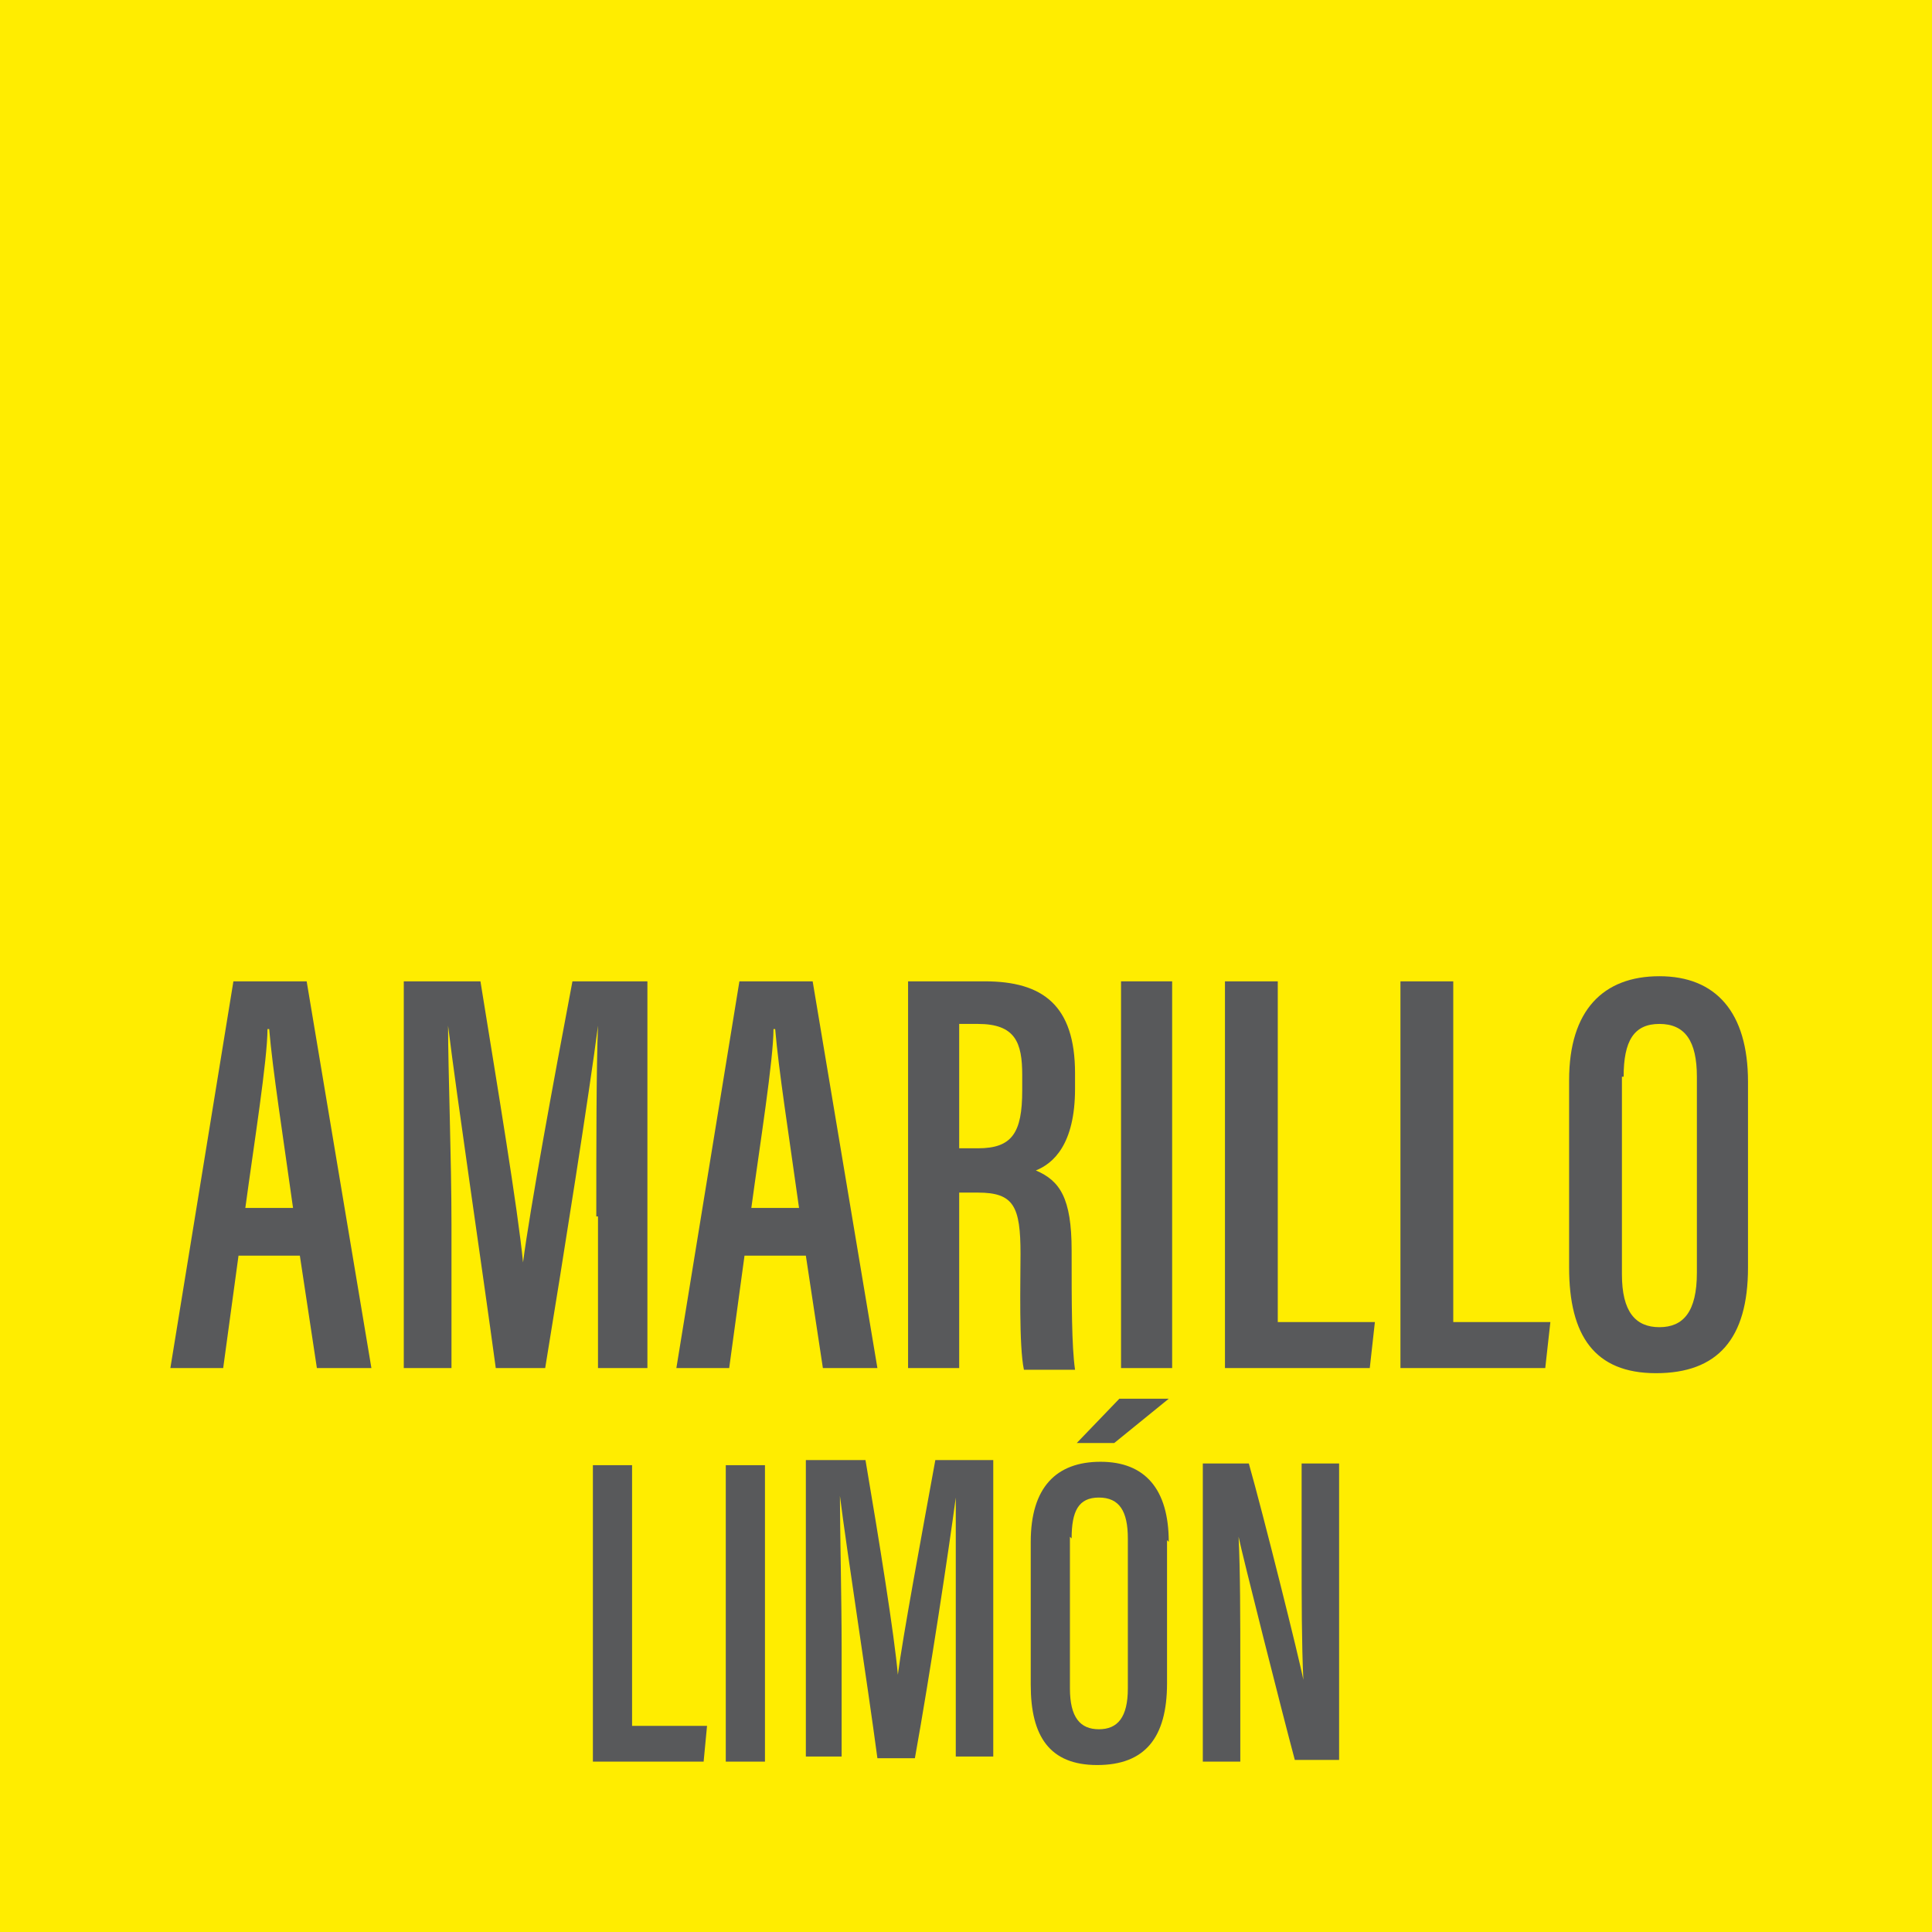 <?xml version="1.0" encoding="UTF-8"?>
<svg xmlns="http://www.w3.org/2000/svg" width="40mm" height="40mm" version="1.1" viewBox="0 0 113.4 113.4">
  <!-- Generator: Adobe Illustrator 29.5.1, SVG Export Plug-In . SVG Version: 2.1.0 Build 141)  -->
  <defs>
    <style>
      .st0 {
        fill: #58595b;
      }

      .st1 {
        fill: #ffed00;
      }
    </style>
  </defs>
  <g id="Color">
    <rect class="st1" x="-1.4" y="-1.4" width="116.2" height="116.2"/>
  </g>
  <g id="Texto">
    <g>
      <path class="st0" d="M14,73.7l-.9,6.6h-3.1l3.7-22.7h4.3l3.8,22.7h-3.2l-1-6.6h-3.6ZM17.2,70.9c-.6-4.3-1.2-8.1-1.4-10.5h-.1c0,1.8-.8,6.8-1.3,10.5h2.9Z"/>
      <path class="st0" d="M35,71.4c0-4,0-8.7.1-11.2h0c-.5,3.9-2,13.4-3.1,20.1h-2.9c-.8-5.9-2.3-16-2.8-20.1h0c0,2.6.2,7.8.2,11.7v8.4h-2.8v-22.7h4.5c1,6.2,2.2,13.4,2.5,16.5h0c.4-3.1,1.8-10.7,2.9-16.5h4.4v22.7h-2.9v-8.9Z"/>
      <path class="st0" d="M43.7,73.7l-.9,6.6h-3.1l3.7-22.7h4.3l3.8,22.7h-3.2l-1-6.6h-3.6ZM46.9,70.9c-.6-4.3-1.2-8.1-1.4-10.5h-.1c0,1.8-.8,6.8-1.3,10.5h2.9Z"/>
      <path class="st0" d="M56.3,70v10.3h-3v-22.7h4.5c3.4,0,5.3,1.4,5.3,5.4v.9c0,3.3-1.3,4.4-2.3,4.8,1.4.6,2.1,1.6,2.1,4.7s0,5.6.2,7h-3c-.3-1.4-.2-5.2-.2-6.8,0-2.8-.4-3.6-2.5-3.6h-1.1ZM56.3,67.4h1.1c2,0,2.6-.9,2.6-3.4v-.9c0-1.9-.4-3-2.6-3h-1.1v7.3Z"/>
      <path class="st0" d="M68.8,57.6v22.7h-3v-22.7h3Z"/>
      <path class="st0" d="M72,57.6h3v20h5.7l-.3,2.7h-8.5v-22.7Z"/>
      <path class="st0" d="M82.3,57.6h3v20h5.7l-.3,2.7h-8.5v-22.7Z"/>
      <path class="st0" d="M102.6,63.4v11c0,4.2-1.8,6.2-5.4,6.2s-5.1-2.2-5.1-6.2v-11c0-4.1,2-6.1,5.3-6.1s5.2,2.1,5.2,6.2ZM95.2,63.2v11.6c0,2.2.8,3.1,2.2,3.1s2.2-.9,2.2-3.2v-11.5c0-2.1-.7-3.1-2.2-3.1s-2.1,1-2.1,3.1Z"/>
      <path class="st0" d="M34.8,86h2.3v15.3h4.4l-.2,2.1h-6.5v-17.4Z"/>
      <path class="st0" d="M44.9,86v17.4h-2.3v-17.4h2.3Z"/>
      <path class="st0" d="M56.1,96.5c0-3,0-6.6,0-8.6h0c-.4,3-1.5,10.3-2.4,15.3h-2.2c-.6-4.5-1.8-12.2-2.2-15.4h0c0,2,.1,6,.1,8.9v6.4h-2.1v-17.4h3.5c.8,4.7,1.7,10.3,1.9,12.6h0c.3-2.3,1.4-8.2,2.2-12.6h3.4v17.4h-2.2v-6.8Z"/>
      <path class="st0" d="M68.5,90.4v8.4c0,3.2-1.3,4.8-4.1,4.8s-3.9-1.7-3.9-4.7v-8.4c0-3.2,1.5-4.7,4.1-4.7s4,1.6,4,4.7ZM62.8,90.2v8.9c0,1.7.6,2.4,1.7,2.4s1.7-.7,1.7-2.4v-8.8c0-1.6-.5-2.4-1.7-2.4s-1.6.8-1.6,2.4ZM68.6,82.1l-3.2,2.6h-2.2l2.5-2.6h2.9Z"/>
      <path class="st0" d="M70.6,103.3v-17.4h2.7c.8,2.8,3,11.6,3.2,12.7h0c-.1-2.2-.1-4.7-.1-7.5v-5.2h2.2v17.4h-2.6c-.7-2.6-3.1-12.1-3.3-13.1h0c.1,2.1.1,4.6.1,7.8v5.4h-2.2Z"/>
    </g>
  </g>
</svg>